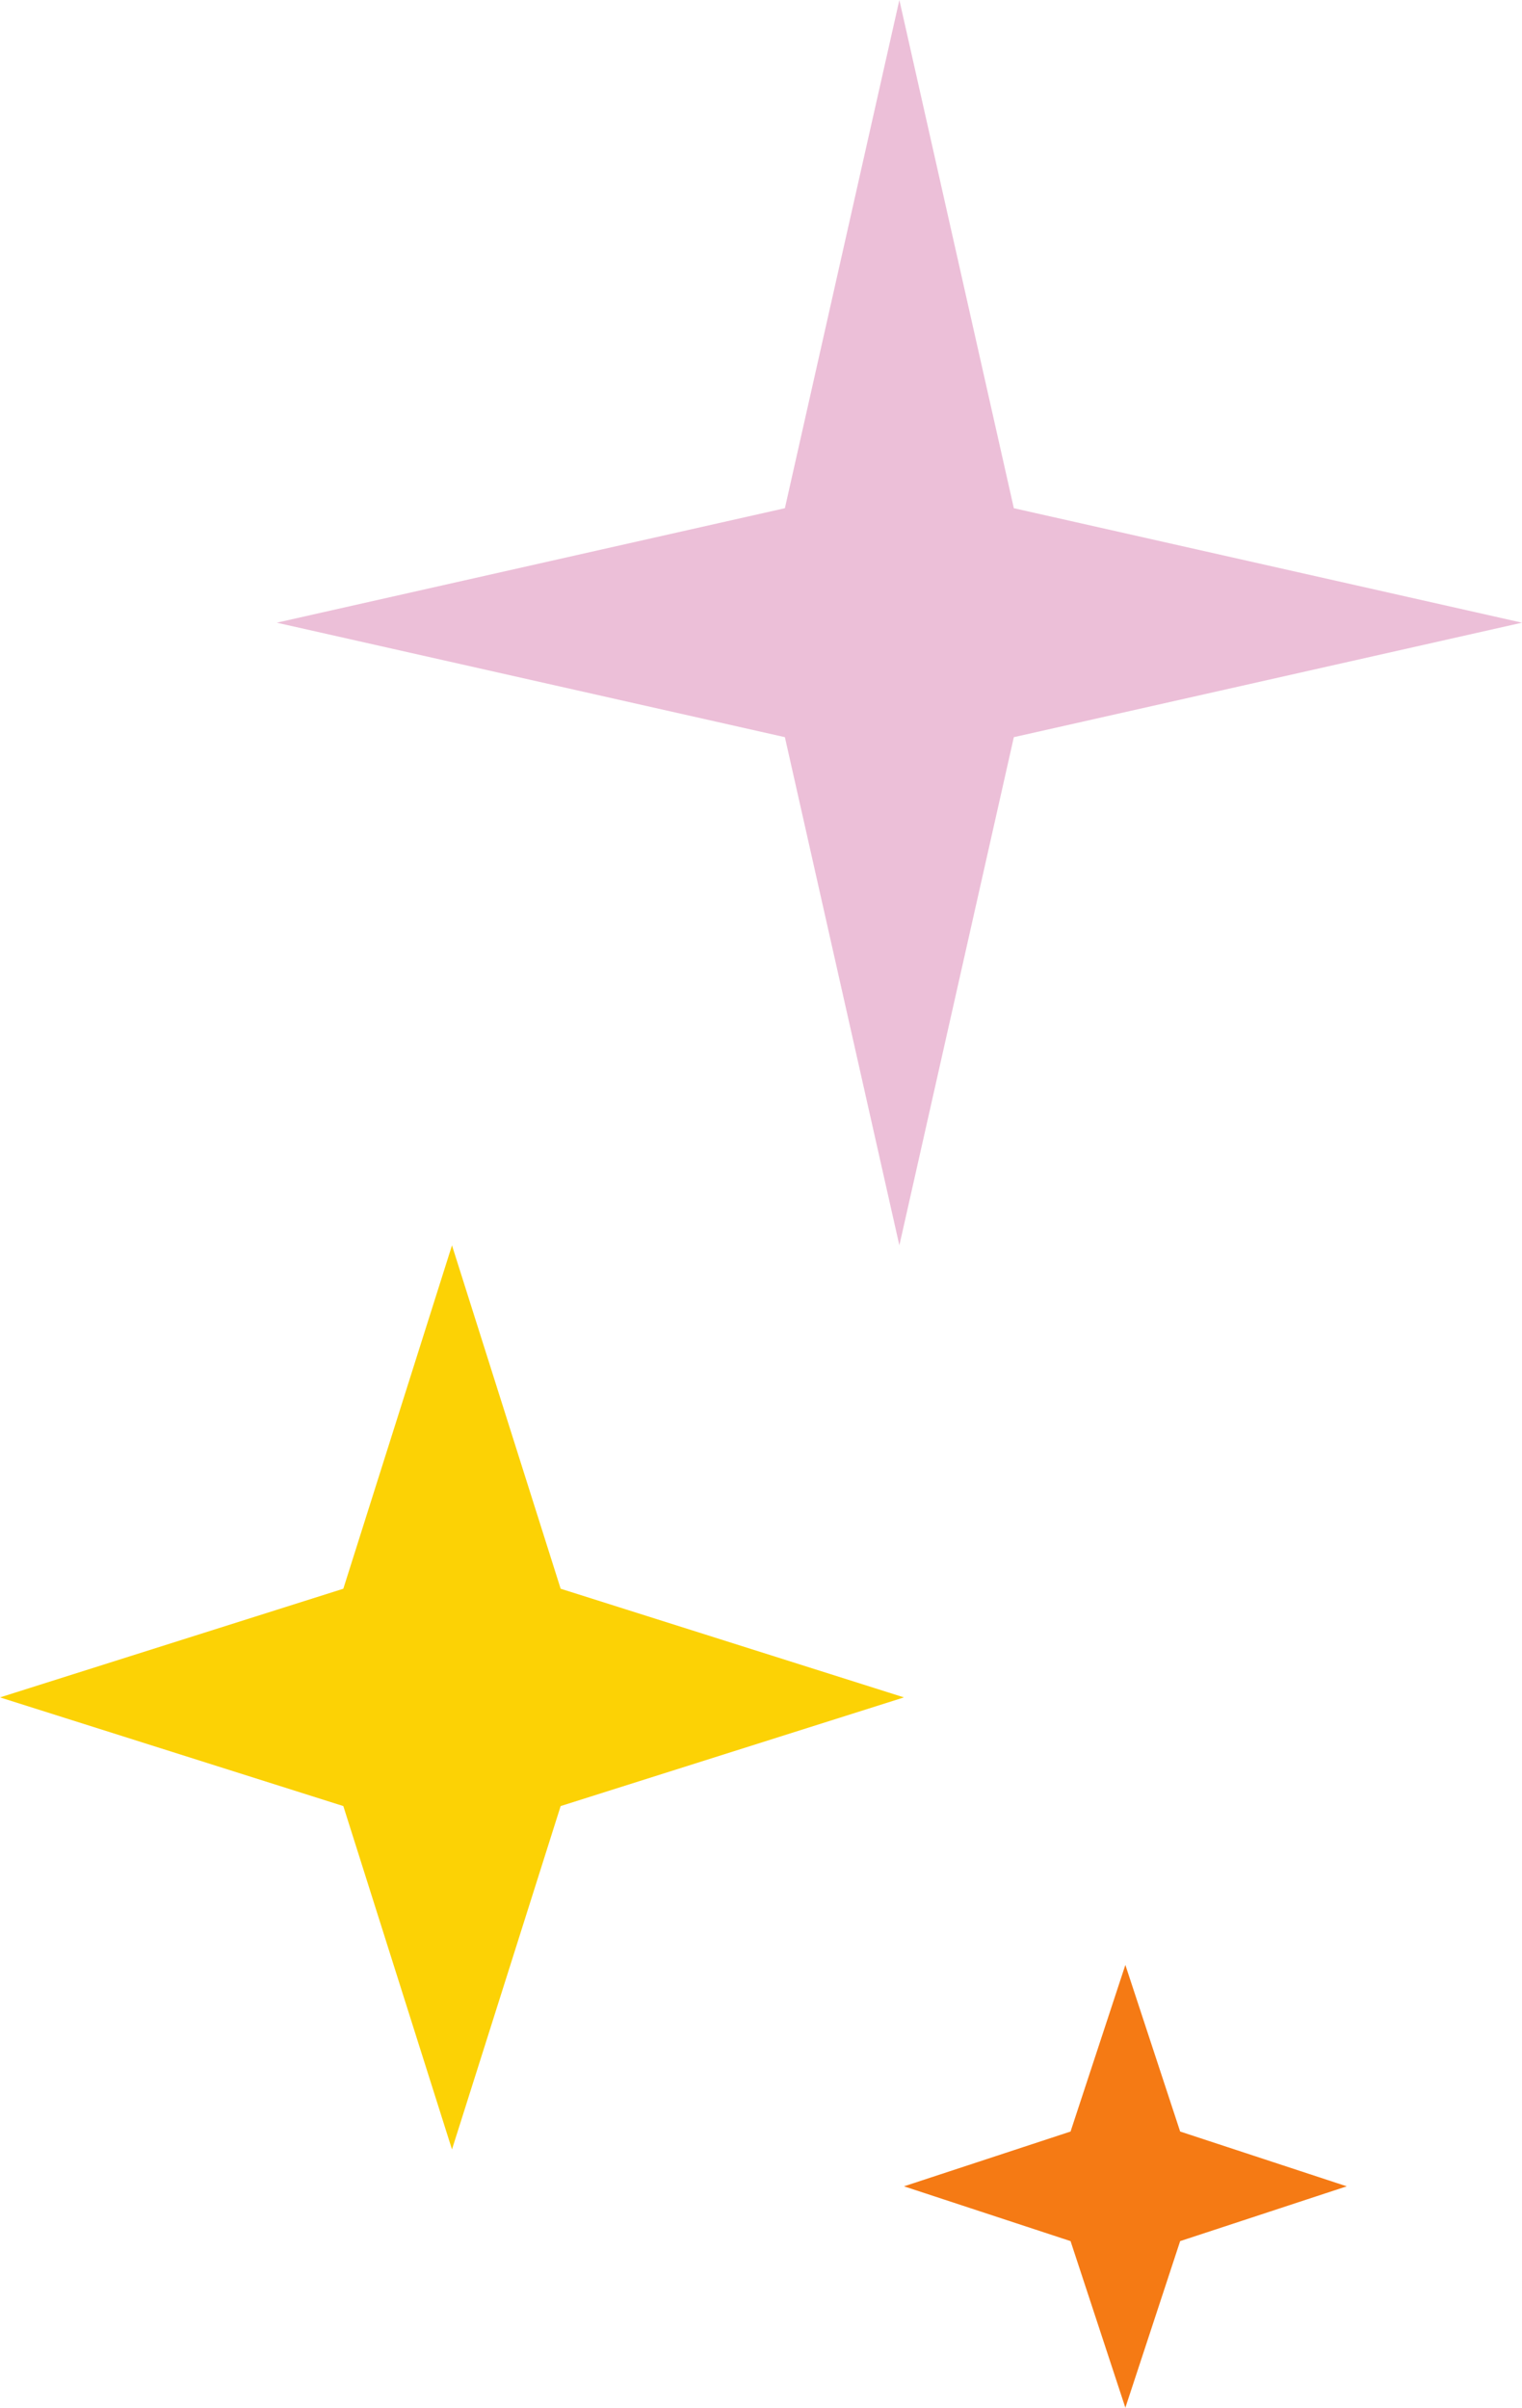<svg xmlns="http://www.w3.org/2000/svg" width="165" height="261" viewBox="0 0 165 261" fill="none"><path d="M122 213L127.94 231.06L146 237L127.94 242.94L122 261L116.06 242.94L98 237L116.06 231.06L122 213Z" fill="#F57A14"></path><path d="M49 135L60.78 172.22L98 184L60.78 195.78L49 233L37.22 195.78L0 184L37.22 172.22L49 135Z" fill="#FCD205"></path><path d="M97.5 0L109.91 55.09L165 67.5L109.91 79.91L97.5 135L85.09 79.91L30 67.5L85.09 55.09L97.5 0Z" fill="#ECBFD8"></path></svg>